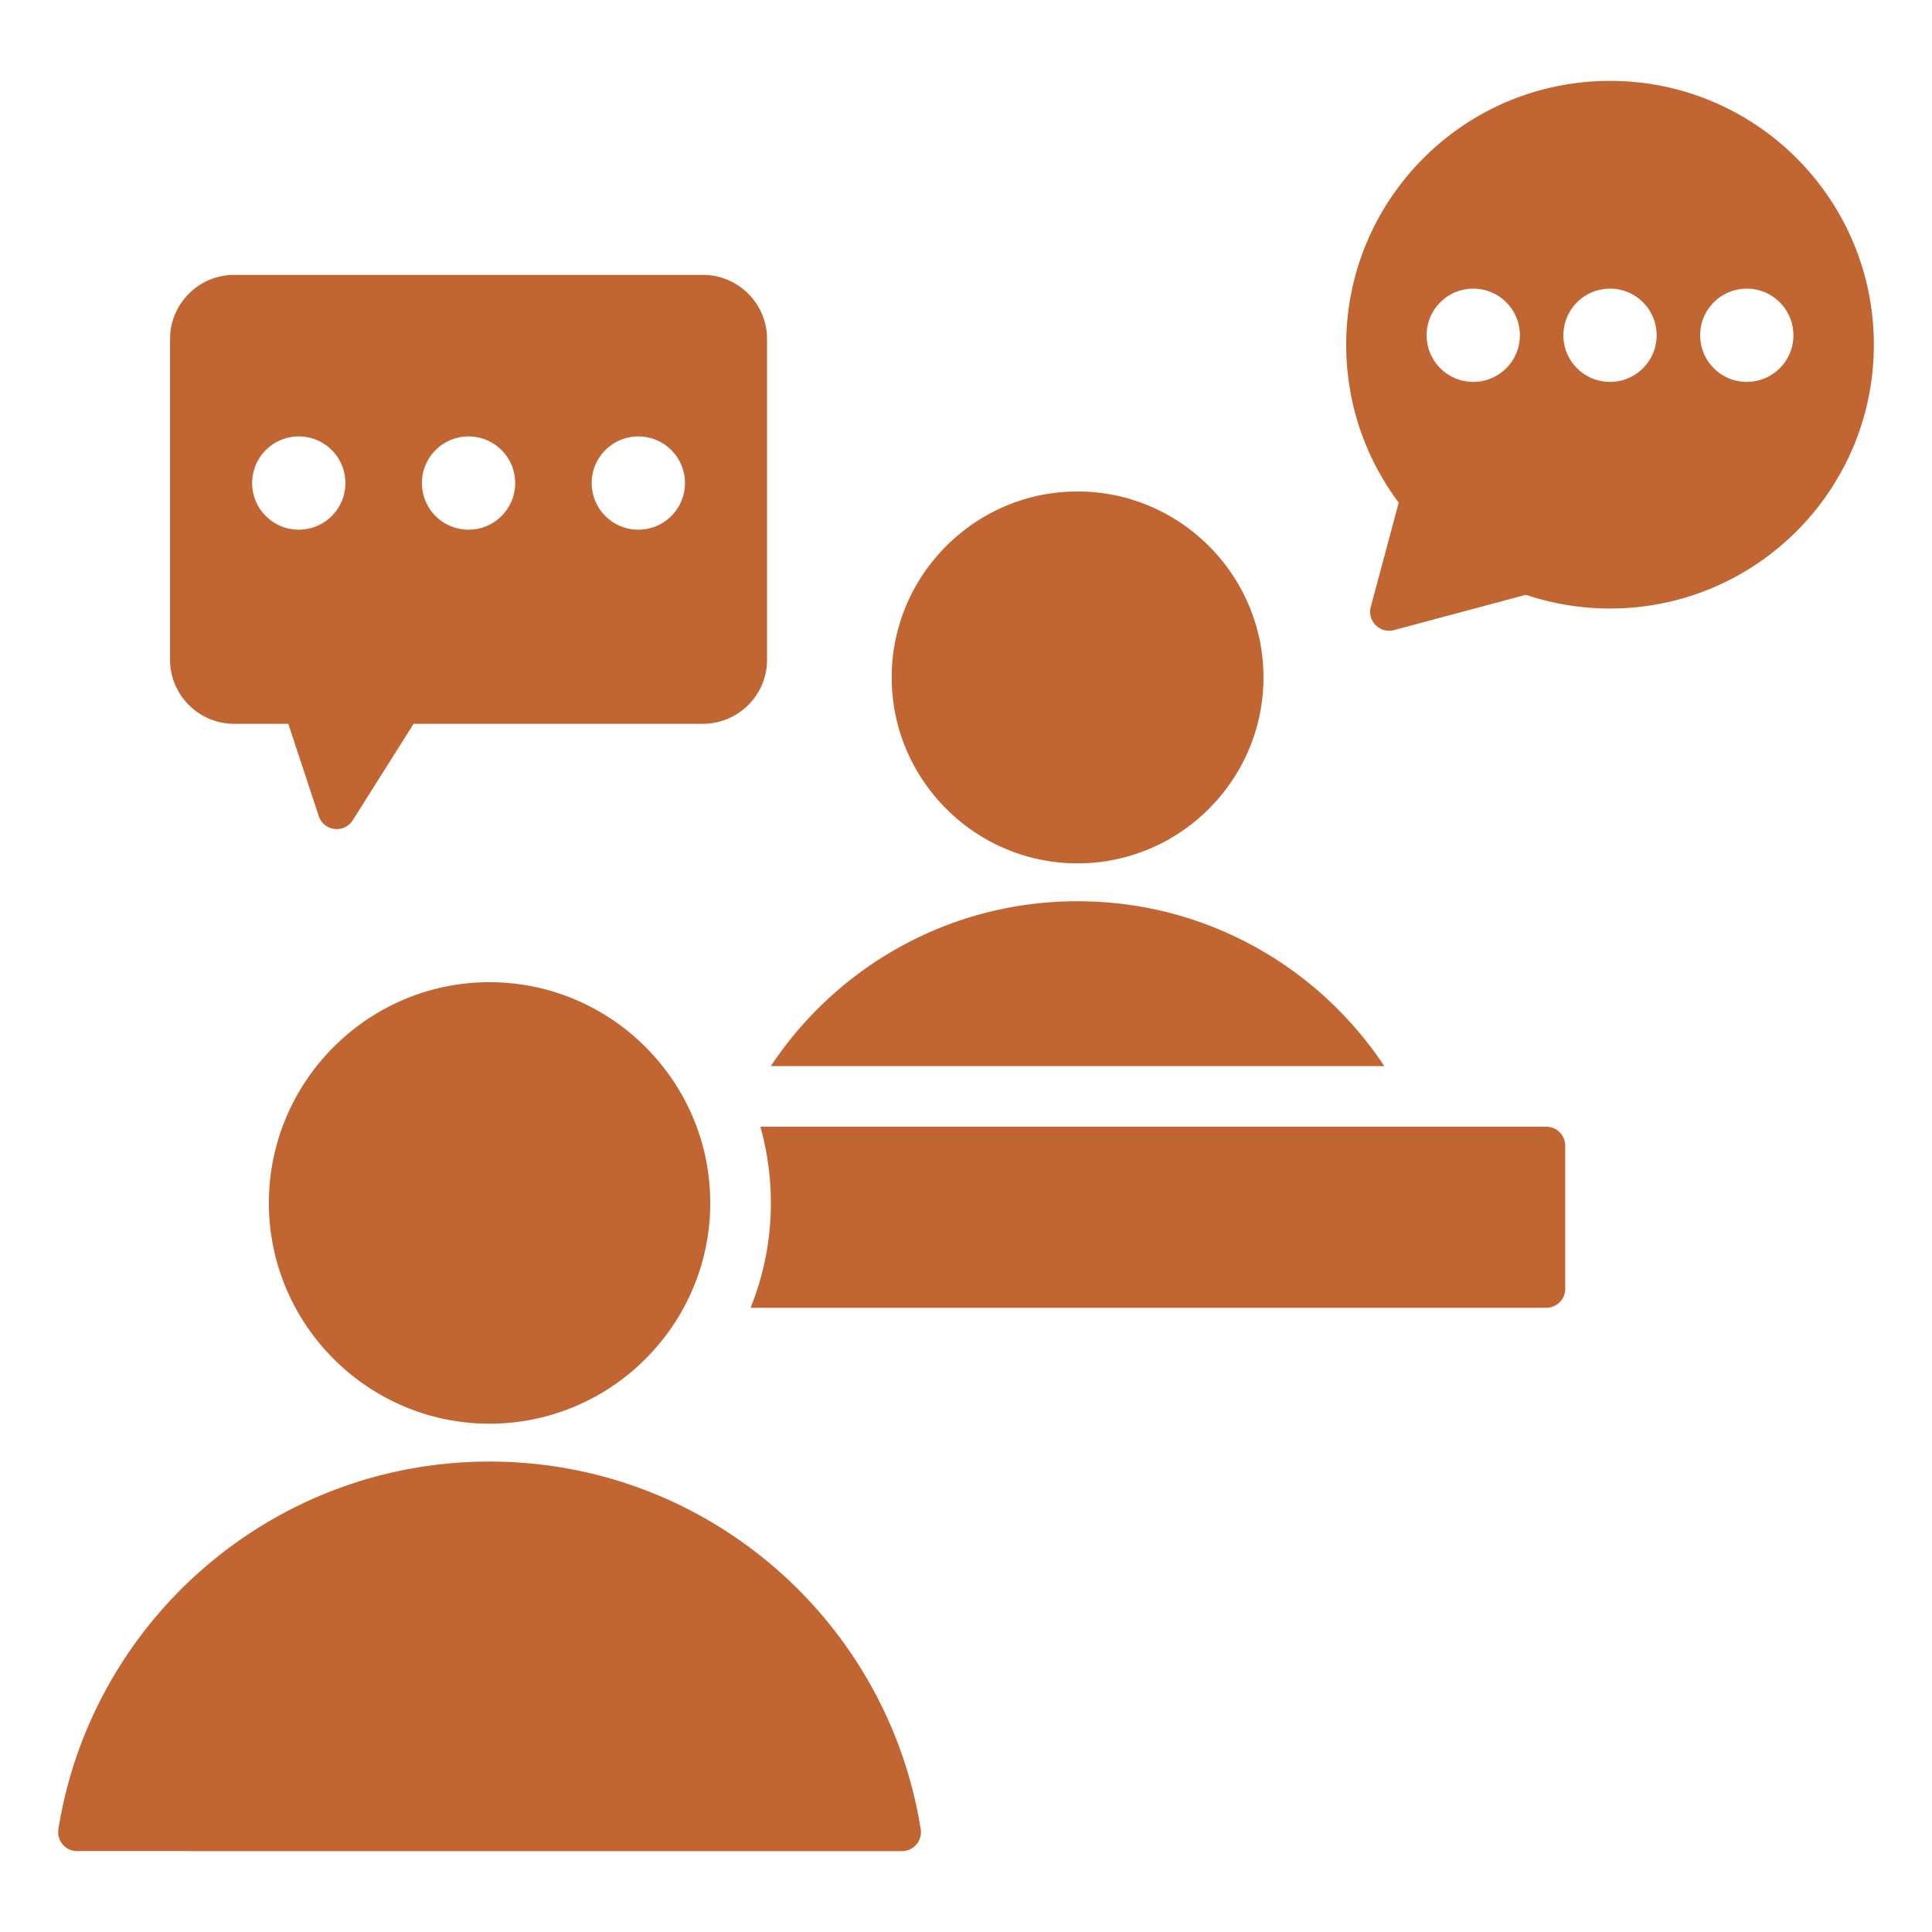 <svg xmlns="http://www.w3.org/2000/svg" version="1.1" xmlns:xlink="http://www.w3.org/1999/xlink" width="512" height="512" x="0" y="0" viewBox="0 0 510 510" style="enable-background:new 0 0 512 512" xml:space="preserve" fill-rule="evenodd" class=""><g><path d="M284.442 227.905c-27.027 0-49.057-22.057-49.057-49.083 0-27.027 22.03-49.083 49.057-49.083 27.052 0 49.082 22.056 49.082 49.083 0 27.026-22.03 49.083-49.082 49.083zm80.974 53.514H203.485c17.38-26.223 47.15-43.514 80.957-43.514 33.824 0 63.599 17.291 80.974 43.514zM15.409 482.913c8.72-55.023 56.354-97.095 113.811-97.095 57.487 0 105.123 42.073 113.83 97.095a4.998 4.998 0 0 1-4.946 5.738c-31.681 0-186.076 0-217.766-.015a4.987 4.987 0 0 1-4.929-5.723zM129.22 375.818c-32.086 0-58.24-26.185-58.24-58.27 0-32.086 26.154-58.27 58.24-58.27 32.116 0 58.27 26.184 58.27 58.27 0 32.085-26.154 58.27-58.27 58.27zm68.912-30.599a73.769 73.769 0 0 0 5.358-27.671 73.97 73.97 0 0 0-2.778-20.129h207.465a5.001 5.001 0 0 1 5 5v37.8a5.004 5.004 0 0 1-1.464 3.536 5.004 5.004 0 0 1-3.536 1.464zm4.346-171.041c0 9.312-7.598 16.884-16.91 16.884h-76.387l-16.06 25.466a4.998 4.998 0 0 1-8.977-1.101l-8.04-24.365H61.803c-9.311 0-16.909-7.572-16.909-16.884V89.477c0-9.312 7.598-16.91 16.909-16.91h123.765c9.312 0 16.91 7.598 16.91 16.91zm-78.792-58.972c-6.794 0-12.31 5.516-12.31 12.31 0 6.793 5.516 12.309 12.31 12.309 6.793 0 12.309-5.516 12.309-12.309 0-6.794-5.516-12.31-12.309-12.31zm44.819 0c-6.794 0-12.31 5.516-12.31 12.31 0 6.793 5.516 12.309 12.31 12.309 6.793 0 12.309-5.516 12.309-12.309 0-6.794-5.516-12.31-12.309-12.31zm-89.638 0c-6.794 0-12.309 5.516-12.309 12.31 0 6.793 5.515 12.309 12.309 12.309s12.309-5.516 12.309-12.309c0-6.794-5.515-12.31-12.309-12.31zm346.138-93.857c38.461 0 69.641 31.18 69.641 69.641s-31.18 69.642-69.641 69.642a70.116 70.116 0 0 1-22.226-3.618l-34.803 9.316a5.001 5.001 0 0 1-6.122-6.124l7.37-27.521c-8.705-11.622-13.86-26.048-13.86-41.695 0-38.461 31.18-69.641 69.641-69.641zm0 54.845c-6.794 0-12.309 5.516-12.309 12.309 0 6.794 5.515 12.31 12.309 12.31s12.309-5.516 12.309-12.31c0-6.793-5.515-12.309-12.309-12.309zm-36.102 0c-6.794 0-12.31 5.516-12.31 12.309 0 6.794 5.516 12.31 12.31 12.31 6.793 0 12.309-5.516 12.309-12.31 0-6.793-5.516-12.309-12.309-12.309zm72.204 0c-6.793 0-12.309 5.516-12.309 12.309 0 6.794 5.516 12.31 12.309 12.31 6.794 0 12.31-5.516 12.31-12.31 0-6.793-5.516-12.309-12.31-12.309z" fill="#c16632" opacity="1" data-original="#000000"></path></g></svg>